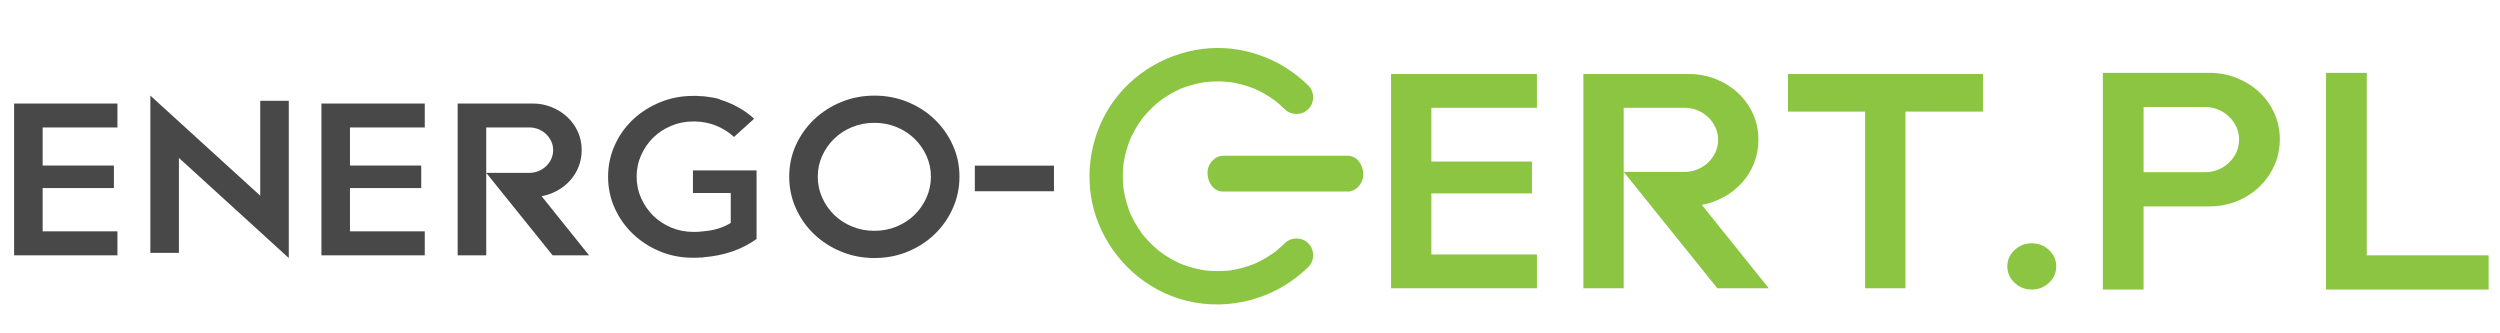 <?xml version="1.0" encoding="UTF-8"?> <svg xmlns="http://www.w3.org/2000/svg" xmlns:xlink="http://www.w3.org/1999/xlink" version="1.1" id="Layer_1" x="0px" y="0px" width="450px" height="60px" viewBox="0 0 450 60" xml:space="preserve"> <path fill="#83C341" d="M214.827,17.383C215.312,17.289,214.265,17.434,214.827,17.383L214.827,17.383L214.827,17.383z"></path> <path fill="#83C341" d="M210.293,18.644c0.014-0.006,0.028-0.011,0.043-0.017c0.017-0.008,0.04-0.019,0.053-0.025 C210.355,18.617,210.318,18.634,210.293,18.644L210.293,18.644z"></path> <path fill="#83C341" d="M230.929,17.386c0.06,0.008,0.118,0.009,0.179,0.018C230.953,17.384,230.909,17.38,230.929,17.386 L230.929,17.386z"></path> <path fill="#83C341" d="M206.488,20.893c0.035-0.024,0.069-0.047,0.104-0.073C206.592,20.818,206.563,20.839,206.488,20.893 L206.488,20.893z"></path> <path fill="#83C341" d="M235.393,18.603C235.766,18.747,235.02,18.432,235.393,18.603L235.393,18.603L235.393,18.603z"></path> <path fill="#83C341" d="M239.261,20.865c0.004,0.003,0.007,0.006,0.01,0.009c0.01,0.007,0.021,0.012,0.029,0.019 C239.248,20.856,238.986,20.645,239.261,20.865L239.261,20.865z"></path> <g> <path fill="#484848" d="M7.678,22.938v6.854h12.827v4.063H7.678v7.788H21.14v4.313H2.538V18.63H21.14v4.308H7.678z"></path> <path fill="#484848" d="M51.981,18.14v28.306L32.203,28.421v17.096h-5.14V17.21l19.778,18.015V18.14H51.981z"></path> <path fill="#484848" d="M62.995,22.938v6.854h12.827v4.063H62.995v7.788h13.464v4.313H57.855V18.63h18.604v4.308H62.995z"></path> <path fill="#484848" d="M106.027,45.955h-6.56L87.522,31.113v14.842h-5.141V18.63h13.493c1.21,0,2.354,0.22,3.434,0.661 c1.079,0.44,2.02,1.036,2.821,1.787c0.802,0.751,1.431,1.633,1.89,2.644c0.458,1.012,0.686,2.105,0.686,3.28 c0,1.044-0.179,2.031-0.539,2.961c-0.36,0.93-0.867,1.762-1.521,2.495c-0.654,0.735-1.423,1.346-2.306,1.837 c-0.884,0.489-1.832,0.832-2.845,1.027L106.027,45.955z M87.522,31.113h7.735c0.588,0,1.142-0.105,1.665-0.318 c0.522-0.211,0.979-0.505,1.371-0.881c0.392-0.375,0.701-0.808,0.93-1.297c0.228-0.49,0.342-1.028,0.342-1.615 c0-0.555-0.114-1.078-0.342-1.567c-0.229-0.49-0.538-0.922-0.93-1.298c-0.391-0.374-0.849-0.668-1.371-0.881 c-0.522-0.211-1.077-0.318-1.665-0.318h-7.735V31.113z"></path> <path fill="#484848" d="M126.687,46.3c-0.066,0-0.115,0.016-0.147,0.05h-0.196c-0.197,0-0.4,0.008-0.612,0.023 c-0.212,0.016-0.416,0.024-0.612,0.024h-0.392c-2.122,0-4.104-0.385-5.948-1.152c-1.844-0.766-3.459-1.813-4.846-3.136 c-1.389-1.321-2.481-2.865-3.28-4.629c-0.8-1.767-1.199-3.66-1.199-5.684c0-1.989,0.399-3.873,1.199-5.651 c0.799-1.779,1.892-3.321,3.28-4.626c1.387-1.305,3.01-2.341,4.871-3.109c1.859-0.766,3.85-1.15,5.972-1.15h0.734 c0.163,0.033,0.408,0.049,0.734,0.049c0.13,0,0.252,0.008,0.367,0.024s0.22,0.025,0.318,0.025c0.457,0.065,0.897,0.13,1.321,0.195 c0.424,0.066,0.85,0.164,1.274,0.293v0.049c1.175,0.359,2.292,0.832,3.353,1.42c1.061,0.587,2.015,1.272,2.864,2.056l-3.623,3.28 c-0.913-0.848-1.966-1.518-3.157-2.007c-1.192-0.489-2.472-0.75-3.843-0.784h-0.293c-1.437,0-2.774,0.262-4.015,0.784 c-1.24,0.523-2.317,1.232-3.23,2.129c-0.914,0.898-1.639,1.951-2.179,3.158c-0.539,1.208-0.807,2.496-0.807,3.865 c0,1.372,0.269,2.663,0.807,3.87c0.54,1.209,1.265,2.262,2.179,3.16c0.914,0.898,1.991,1.608,3.23,2.131 c1.241,0.522,2.579,0.784,4.015,0.784h0.293c0.196,0,0.417-0.008,0.661-0.023c0.245-0.017,0.497-0.041,0.759-0.076 c0.261-0.03,0.538-0.063,0.833-0.096c1.566-0.196,2.953-0.671,4.161-1.422v-5.39h-6.805v-4.063h11.455v12.344 C133.541,44.911,130.374,46.005,126.687,46.3z"></path> <path fill="#484848" d="M172.703,31.797c0,2.023-0.4,3.926-1.202,5.706c-0.8,1.782-1.887,3.333-3.261,4.655 c-1.373,1.324-2.991,2.37-4.854,3.137c-1.863,0.768-3.855,1.151-5.981,1.151c-2.125,0-4.119-0.384-5.982-1.151 c-1.863-0.767-3.489-1.813-4.879-3.137c-1.389-1.322-2.484-2.873-3.285-4.655c-0.801-1.78-1.201-3.683-1.201-5.706 c0-2.021,0.4-3.914,1.201-5.677c0.801-1.762,1.896-3.303,3.285-4.625c1.39-1.322,3.016-2.366,4.879-3.133 c1.864-0.766,3.858-1.15,5.982-1.15c2.126,0,4.119,0.385,5.981,1.15c1.864,0.768,3.482,1.811,4.854,3.133 c1.374,1.322,2.46,2.864,3.261,4.625C172.303,27.883,172.703,29.776,172.703,31.797z M167.563,31.797 c0-1.337-0.27-2.592-0.806-3.768c-0.537-1.174-1.262-2.203-2.174-3.084c-0.911-0.881-1.986-1.575-3.223-2.08 c-1.237-0.505-2.555-0.758-3.956-0.758c-1.433,0-2.767,0.253-4.004,0.758s-2.313,1.199-3.224,2.08 c-0.911,0.882-1.636,1.911-2.173,3.084c-0.537,1.175-0.805,2.431-0.805,3.768c0,1.339,0.268,2.604,0.805,3.797 c0.537,1.191,1.262,2.229,2.173,3.11c0.912,0.883,1.987,1.575,3.224,2.084c1.237,0.506,2.571,0.759,4.004,0.759 c1.4,0,2.719-0.253,3.956-0.759c1.237-0.509,2.313-1.201,3.223-2.084c0.912-0.881,1.637-1.919,2.174-3.11 C167.293,34.401,167.563,33.136,167.563,31.797z"></path> <path fill="#8CC541" d="M257.646,19.402v9.673h18.104v5.733h-18.104v10.997h19.001v6.083h-26.255V13.322h26.255v6.081H257.646z"></path> <path fill="#8CC541" d="M318.38,51.889h-9.259l-16.858-20.948v20.948h-7.255V13.322h19.043c1.707,0,3.321,0.311,4.845,0.933 c1.524,0.621,2.852,1.463,3.982,2.521c1.132,1.06,2.021,2.304,2.668,3.731c0.645,1.429,0.969,2.971,0.969,4.63 c0,1.475-0.254,2.867-0.763,4.179c-0.507,1.313-1.223,2.486-2.146,3.523c-0.924,1.036-2.009,1.901-3.255,2.592 c-1.248,0.691-2.587,1.176-4.017,1.451L318.38,51.889z M292.263,30.941h10.915c0.831,0,1.613-0.15,2.352-0.449 c0.735-0.3,1.381-0.714,1.934-1.243c0.553-0.53,0.991-1.141,1.313-1.832c0.321-0.69,0.484-1.451,0.484-2.28 c0-0.783-0.163-1.521-0.484-2.212c-0.321-0.69-0.76-1.3-1.313-1.831c-0.553-0.528-1.198-0.943-1.934-1.244 c-0.738-0.299-1.521-0.449-2.352-0.449h-10.915V30.941z"></path> <path fill="#8CC541" d="M356.935,20.093h-13.956v31.796h-7.256V20.093h-13.888v-6.771h35.1V20.093z"></path> <path fill="#8CC541" d="M202.237,33.979c0,0.019,0.002,0.034,0.004,0.05c0.017,0.147,0.034,0.326,0,0 c-0.004-0.037-0.008-0.071-0.013-0.092C202.231,33.95,202.235,33.964,202.237,33.979c-0.002-0.023-0.004-0.036-0.007-0.062 c-0.037-0.366-0.07-0.731-0.089-1.1c-0.037-0.686-0.04-1.376-0.006-2.063c0.015-0.321,0.037-0.641,0.067-0.961 c0.011-0.103,0.022-0.207,0.035-0.31c-0.009,0.047-0.005,0.008,0.025-0.238c-0.009,0.079-0.017,0.159-0.025,0.238 c0.012-0.068,0.046-0.321,0.06-0.391c0.235-1.361,0.611-2.699,1.122-3.983c-0.01,0.016,0.005-0.021,0.054-0.146 c-0.02,0.049-0.035,0.098-0.054,0.146c0.028-0.048,0.283-0.623,0.322-0.705c0.146-0.295,0.296-0.587,0.457-0.875 c0.369-0.666,0.773-1.31,1.215-1.929c0.022-0.031,0.146-0.198,0.212-0.289c-0.066,0.083-0.119,0.151-0.017,0.015 c0.085-0.111,0.067-0.084,0.017-0.015c0.048-0.061,0.101-0.131,0.105-0.136c0.25-0.298,0.501-0.596,0.764-0.884 c0.532-0.579,1.096-1.13,1.691-1.643c0.074-0.064,0.623-0.501,0.623-0.511c-0.033,0.025-0.067,0.048-0.101,0.073 c0.072-0.054,0.101-0.074,0.101-0.073c0.237-0.174,0.476-0.345,0.719-0.508c0.63-0.422,1.282-0.808,1.955-1.155 c0.292-0.152,0.589-0.291,0.885-0.432c0.04-0.017,0.065-0.03,0.095-0.045c-0.015,0.006-0.029,0.011-0.042,0.017 c0.024-0.009,0.06-0.024,0.095-0.042c0.231-0.109,0.116-0.052,0,0c-0.014,0.006-0.036,0.019-0.053,0.025 c0.158-0.063,0.317-0.126,0.478-0.186c0.693-0.259,1.402-0.479,2.119-0.66c0.403-0.101,0.808-0.188,1.216-0.265 c0.136-0.025,0.272-0.048,0.408-0.073c0.068-0.013,0.118-0.022,0.16-0.03c-0.548,0.049,0.473-0.092,0,0 c0.038-0.003,0.08-0.007,0.131-0.013c0.777-0.078,1.554-0.124,2.335-0.119c0.722,0.005,1.444,0.052,2.16,0.135 c-0.019-0.006,0.025-0.003,0.175,0.015c-0.059-0.006-0.116-0.009-0.175-0.015c0.061,0.017,0.755,0.128,0.872,0.151 c0.406,0.082,0.81,0.176,1.212,0.282c0.763,0.203,1.506,0.456,2.242,0.741c0.013,0.005,0.019,0.008,0.029,0.011 c-0.364-0.167,0.363,0.14,0,0c0.008,0.004,0.015,0.007,0.025,0.012c0.212,0.098,0.425,0.194,0.637,0.297 c0.336,0.166,0.67,0.341,0.997,0.525c0.737,0.416,1.445,0.878,2.126,1.381c-0.005-0.002-0.007-0.005-0.009-0.008 c-0.269-0.215-0.012-0.009,0.037,0.028c-0.008-0.008-0.02-0.014-0.028-0.021c0.186,0.15,0.369,0.302,0.551,0.459 c0.37,0.321,0.727,0.657,1.078,1.003c1.158,1.142,3.101,1.155,4.258,0c1.148-1.148,1.162-3.115,0-4.26 c-5.001-4.929-12.077-7.467-19.07-6.575c-7.228,0.921-13.766,5.149-17.358,11.549c-3.389,6.039-3.937,13.549-1.293,19.975 c2.773,6.741,8.575,11.985,15.684,13.77c7.874,1.979,16.265-0.355,22.037-6.05c1.158-1.142,1.144-3.117,0-4.263 c-1.16-1.163-3.097-1.146-4.258,0c-0.523,0.518-1.066,1.008-1.638,1.471c-0.011,0.007-0.011,0.009-0.02,0.015 c0.223-0.157-0.298,0.242,0,0c-0.019,0.014-0.03,0.023-0.061,0.044c-0.115,0.083-0.231,0.169-0.349,0.252 c-0.351,0.247-0.71,0.481-1.076,0.705c-0.603,0.367-1.226,0.704-1.864,1.006c-0.154,0.074-0.31,0.144-0.467,0.212 c0.021-0.006,0.046-0.014,0.062-0.021c0.114-0.044,0.225-0.083,0,0c-0.039,0.016-0.079,0.03-0.104,0.043 c0.014-0.006,0.028-0.014,0.042-0.021c-0.03,0.014-0.057,0.023-0.099,0.038c-0.347,0.131-0.695,0.26-1.049,0.375 c-0.658,0.216-1.328,0.396-2.004,0.541c-0.315,0.07-0.632,0.125-0.95,0.182c-0.049,0.009-0.082,0.017-0.117,0.021 c0.033-0.003,0.065-0.005,0.099-0.01c-0.115,0.014-0.489,0.08-0.099,0.01c-0.196,0.023-0.391,0.044-0.587,0.062 c-1.352,0.121-2.717,0.103-4.064-0.054c0.025,0.007-0.021,0.004-0.193-0.018c0.064,0.008,0.128,0.012,0.193,0.018 c-0.067-0.016-0.661-0.108-0.755-0.126c-0.316-0.063-0.632-0.132-0.945-0.208c-0.72-0.176-1.428-0.391-2.124-0.645 c-0.174-0.065-0.349-0.132-0.521-0.199c-0.011-0.004-0.019-0.009-0.029-0.012c0.364,0.167-0.366-0.139,0,0 c-0.009-0.004-0.016-0.007-0.025-0.012c-0.299-0.137-0.596-0.274-0.888-0.424c-0.674-0.341-1.33-0.724-1.96-1.14 c-0.283-0.188-0.559-0.385-0.833-0.587c0.013,0.013-0.014-0.005-0.107-0.075c0.035,0.026,0.072,0.05,0.107,0.075 c-0.039-0.036-0.442-0.355-0.518-0.418c-0.598-0.512-1.167-1.058-1.703-1.633c-0.265-0.288-0.523-0.58-0.771-0.882 c-0.059-0.069-0.116-0.143-0.174-0.215c0.042,0.056,0.042,0.058-0.1-0.123c0.033,0.04,0.067,0.083,0.1,0.123 c-0.042-0.057-0.13-0.171-0.153-0.205c-0.433-0.629-0.855-1.257-1.229-1.923c-0.184-0.329-0.359-0.663-0.525-1.001 c-0.061-0.126-0.122-0.253-0.18-0.38c-0.016-0.035-0.079-0.18-0.125-0.281c0.042,0.104,0.063,0.162-0.005,0 c-0.07-0.166-0.042-0.107,0.005,0c-0.042-0.104-0.101-0.253-0.116-0.289c-0.048-0.13-0.098-0.261-0.145-0.393 c-0.14-0.394-0.268-0.79-0.383-1.19c-0.191-0.668-0.349-1.342-0.471-2.023C202.289,34.313,202.263,34.146,202.237,33.979 L202.237,33.979z"></path> <path fill="#8CC541" d="M242.613,28.037c-6.558,0-13.114,0-19.67,0c-0.938,0-1.878,0-2.817,0c-1.453,0-2.843,1.482-2.776,3.222 c0.068,1.745,1.219,3.222,2.776,3.222c6.556,0,13.112,0,19.67,0c0.938,0,1.877,0,2.817,0c1.451,0,2.842-1.481,2.774-3.222 C245.321,29.513,244.17,28.037,242.613,28.037L242.613,28.037z"></path> <g> <path fill="#484848" d="M175.472,29.815h14.242v4.61h-14.242V29.815z"></path> </g> <g> <path fill="#8CC541" d="M370.126,47.92c0,1.164-0.432,2.155-1.293,2.97c-0.862,0.815-1.897,1.224-3.107,1.224 c-1.214,0-2.248-0.408-3.111-1.224c-0.862-0.814-1.292-1.806-1.292-2.97c0-1.118,0.43-2.086,1.292-2.901 c0.863-0.816,1.897-1.225,3.111-1.225c1.21,0,2.245,0.408,3.107,1.225C369.694,45.834,370.126,46.802,370.126,47.92z"></path> <path fill="#8CC541" d="M397.767,13.114c1.727,0,3.359,0.314,4.899,0.943c1.539,0.629,2.882,1.48,4.025,2.55 c1.144,1.073,2.043,2.33,2.697,3.773c0.653,1.444,0.979,3.004,0.979,4.681c0,1.677-0.326,3.25-0.98,4.716 c-0.653,1.466-1.554,2.747-2.698,3.84c-1.145,1.096-2.487,1.958-4.027,2.589c-1.542,0.629-3.178,0.943-4.905,0.943h-11.911v14.963 h-7.336V13.114H397.767z M385.846,31h11.039c0.839,0,1.629-0.151,2.375-0.457c0.744-0.303,1.396-0.726,1.956-1.265 s1.001-1.159,1.329-1.862c0.323-0.704,0.487-1.476,0.487-2.32c0-0.797-0.164-1.546-0.487-2.25 c-0.328-0.702-0.77-1.323-1.329-1.861c-0.56-0.54-1.212-0.961-1.956-1.266c-0.746-0.305-1.536-0.457-2.375-0.457h-11.039V31z"></path> <path fill="#8CC541" d="M447.957,45.961v6.152h-29.273V13.114h7.336v32.847H447.957z"></path> </g> </g> </svg> 